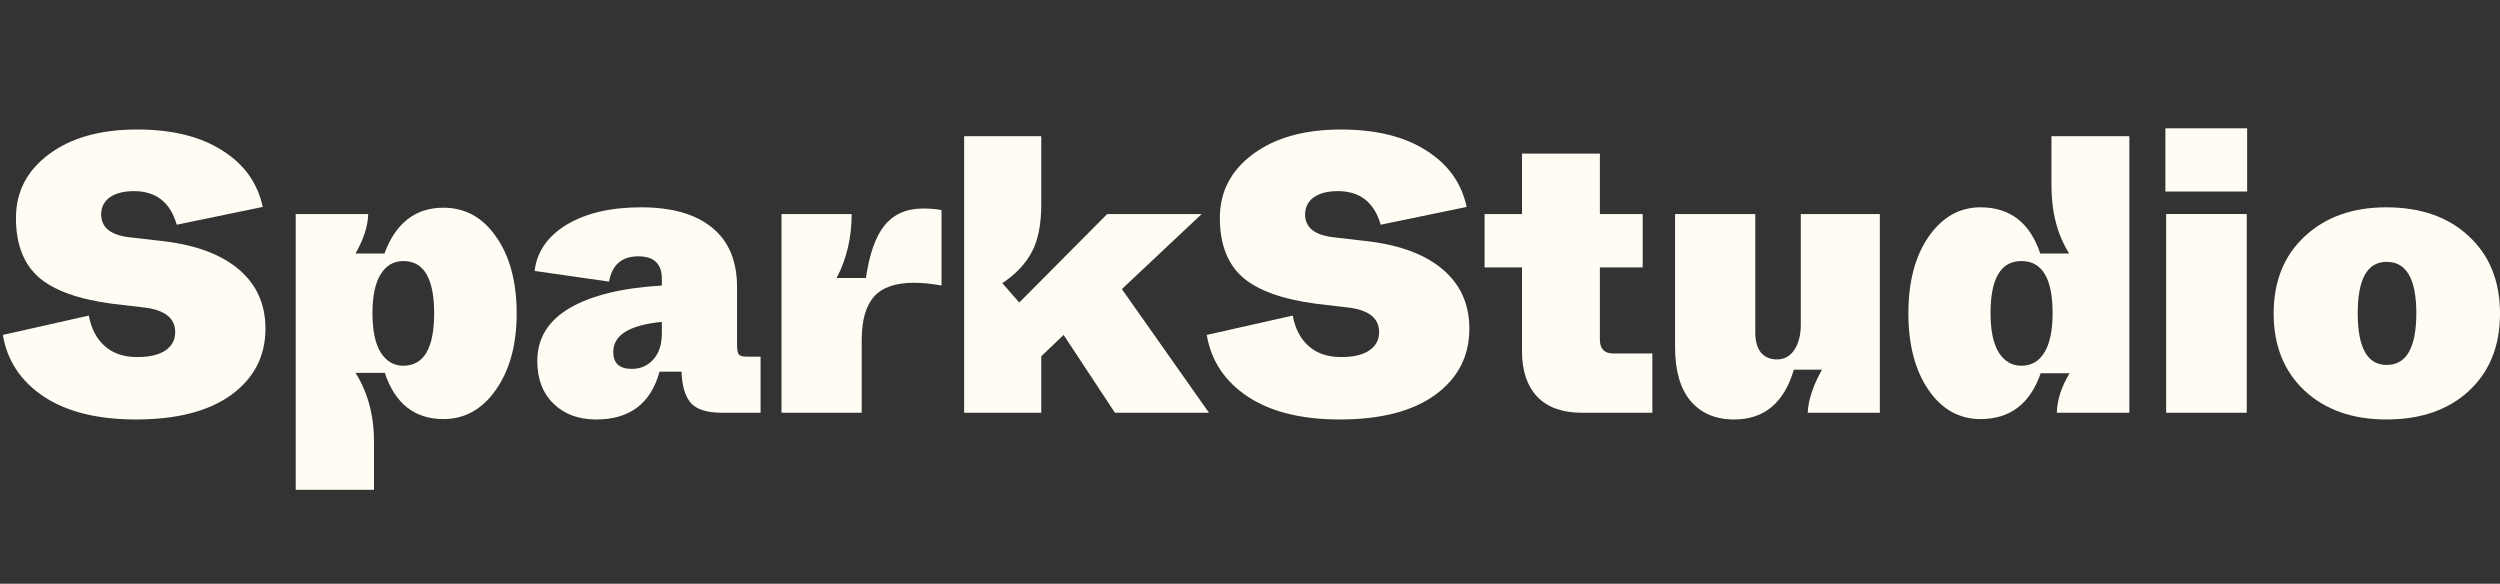 <svg width="197" height="46" viewBox="0 0 197 46" fill="none" xmlns="http://www.w3.org/2000/svg">
<rect x="0" y="0" width="197" height="46" fill="#333333" stroke="none"/>
<path d="M179.163 24.711C179.163 22.179 179.973 20.156 181.595 18.641C183.235 17.105 185.382 16.337 188.035 16.337C190.751 16.337 192.918 17.095 194.538 18.61C196.18 20.125 197 22.159 197 24.711C197 27.264 196.18 29.297 194.538 30.812C192.918 32.307 190.751 33.054 188.035 33.054C185.382 33.054 183.235 32.296 181.595 30.781C179.973 29.246 179.163 27.222 179.163 24.711ZM190.406 24.68C190.406 21.982 189.627 20.633 188.066 20.633C186.547 20.633 185.788 21.982 185.788 24.68C185.788 27.399 186.547 28.758 188.066 28.758C189.627 28.758 190.406 27.399 190.406 24.68Z" fill="#FFFCF3"/>
<path d="M170.633 15.092V10.111H177.075V15.092H170.633ZM170.694 32.525V16.866H177.044V32.525H170.694Z" fill="#FFFCF3"/>
<path d="M150.381 24.68C150.381 22.21 150.908 20.207 151.961 18.672C153.034 17.115 154.402 16.337 156.063 16.337C158.392 16.337 159.962 17.551 160.773 19.979H163.051C162.12 18.506 161.654 16.711 161.654 14.594V10.734H167.793V32.524H162.079C162.099 31.528 162.433 30.491 163.082 29.412H160.804C159.973 31.819 158.392 33.023 156.063 33.023C154.381 33.023 153.014 32.255 151.961 30.719C150.908 29.183 150.381 27.17 150.381 24.68ZM161.745 24.68C161.745 21.94 160.925 20.571 159.284 20.571C157.663 20.571 156.854 21.94 156.854 24.68C156.854 26.029 157.066 27.056 157.491 27.762C157.937 28.467 158.535 28.82 159.284 28.82C160.073 28.82 160.682 28.467 161.107 27.762C161.533 27.056 161.745 26.029 161.745 24.68Z" fill="#FFFCF3"/>
<path d="M131.995 27.357V16.867H138.316V26.205C138.316 26.89 138.468 27.419 138.771 27.793C139.075 28.146 139.491 28.322 140.018 28.322C140.604 28.322 141.061 28.073 141.385 27.575C141.73 27.077 141.901 26.413 141.901 25.583V16.867H148.131V32.525H142.448C142.489 31.529 142.864 30.398 143.573 29.131H141.355C140.585 31.746 139.014 33.054 136.645 33.054C135.186 33.054 134.042 32.566 133.211 31.591C132.401 30.615 131.995 29.204 131.995 27.357Z" fill="#FFFCF3"/>
<path d="M119.934 27.669V21.069H116.986V16.867H119.934V12.104H126.071V16.867H129.444V21.069H126.071V26.766C126.071 27.492 126.426 27.855 127.135 27.855H130.204V32.525H124.643C123.124 32.525 121.96 32.11 121.149 31.279C120.338 30.429 119.934 29.225 119.934 27.669Z" fill="#FFFCF3"/>
<path d="M95.092 26.392L101.869 24.867C102.051 25.884 102.465 26.683 103.114 27.264C103.762 27.845 104.613 28.136 105.667 28.136C106.659 28.136 107.409 27.959 107.914 27.606C108.422 27.253 108.675 26.776 108.675 26.174C108.675 25.095 107.895 24.452 106.335 24.244L103.691 23.933C101.038 23.58 99.114 22.885 97.918 21.847C96.723 20.789 96.125 19.232 96.125 17.178C96.125 15.123 96.986 13.453 98.708 12.166C100.45 10.859 102.769 10.205 105.667 10.205C108.422 10.205 110.66 10.755 112.382 11.855C114.103 12.934 115.167 14.418 115.573 16.306L108.797 17.707C108.289 15.943 107.166 15.061 105.424 15.061C104.613 15.061 103.975 15.227 103.509 15.559C103.064 15.891 102.841 16.337 102.841 16.898C102.841 17.936 103.6 18.537 105.12 18.703L107.823 19.015C110.376 19.326 112.341 20.073 113.719 21.256C115.096 22.439 115.785 23.985 115.785 25.894C115.785 28.073 114.883 29.817 113.081 31.124C111.298 32.411 108.797 33.054 105.576 33.054C102.557 33.054 100.136 32.452 98.313 31.248C96.509 30.045 95.436 28.426 95.092 26.392Z" fill="#FFFCF3"/>
<path d="M87.855 32.524L83.813 26.392L82.051 28.073V32.524H75.974V10.734H82.051V16.119C82.051 17.696 81.797 18.952 81.292 19.886C80.784 20.82 80.014 21.629 78.982 22.314L80.318 23.839L87.246 16.866H94.692L88.402 22.781L95.269 32.524H87.855Z" fill="#FFFCF3"/>
<path d="M61.582 32.525V16.866H67.112C67.112 18.713 66.717 20.395 65.927 21.909H68.237C68.5 20.042 68.986 18.662 69.695 17.769C70.425 16.877 71.437 16.431 72.734 16.431C73.301 16.431 73.787 16.472 74.192 16.555V22.501C73.423 22.356 72.693 22.283 72.005 22.283C70.566 22.283 69.523 22.646 68.875 23.372C68.227 24.099 67.902 25.24 67.902 26.797V32.525H61.582Z" fill="#FFFCF3"/>
<path d="M42.339 28.447C42.339 26.662 43.19 25.271 44.892 24.275C46.593 23.279 49.014 22.688 52.154 22.501V21.972C52.154 20.789 51.536 20.197 50.3 20.197C49.004 20.197 48.234 20.861 47.991 22.19L42.127 21.349C42.309 19.834 43.149 18.62 44.648 17.707C46.168 16.794 48.123 16.337 50.513 16.337C52.964 16.337 54.838 16.877 56.135 17.956C57.431 19.015 58.079 20.571 58.079 22.625V27.201C58.079 27.575 58.13 27.824 58.231 27.949C58.333 28.052 58.545 28.104 58.869 28.104H59.933V32.525H56.925C55.709 32.525 54.879 32.265 54.433 31.746C53.987 31.228 53.744 30.408 53.704 29.287H51.972C51.283 31.798 49.622 33.054 46.988 33.054C45.59 33.054 44.466 32.639 43.615 31.809C42.765 30.979 42.339 29.858 42.339 28.447ZM52.154 26.268V25.365C49.602 25.614 48.325 26.402 48.325 27.731C48.325 28.623 48.811 29.069 49.784 29.069C50.473 29.069 51.04 28.82 51.486 28.322C51.931 27.824 52.154 27.139 52.154 26.268Z" fill="#FFFCF3"/>
<path d="M23.303 38.595V16.866H29.015C28.995 17.8 28.661 18.838 28.013 19.979H30.292C31.183 17.572 32.733 16.368 34.941 16.368C36.663 16.368 38.05 17.136 39.104 18.672C40.177 20.207 40.714 22.22 40.714 24.711C40.714 27.16 40.167 29.162 39.073 30.719C37.999 32.255 36.622 33.022 34.941 33.022C32.672 33.022 31.132 31.808 30.322 29.38H28.013C28.985 30.916 29.471 32.721 29.471 34.797V38.595H23.303ZM34.211 24.68C34.211 21.94 33.401 20.571 31.78 20.571C31.011 20.571 30.413 20.923 29.988 21.629C29.562 22.314 29.35 23.331 29.35 24.68C29.35 26.029 29.562 27.056 29.988 27.762C30.433 28.467 31.031 28.82 31.78 28.82C33.401 28.82 34.211 27.44 34.211 24.68Z" fill="#FFFCF3"/>
<path d="M0.224 26.392L7 24.867C7.182 25.884 7.597 26.683 8.246 27.264C8.894 27.845 9.745 28.136 10.798 28.136C11.791 28.136 12.54 27.959 13.047 27.606C13.553 27.253 13.806 26.776 13.806 26.174C13.806 25.095 13.026 24.452 11.467 24.244L8.823 23.933C6.169 23.58 4.245 22.885 3.05 21.847C1.854 20.789 1.257 19.232 1.257 17.178C1.257 15.123 2.118 13.453 3.84 12.166C5.582 10.859 7.901 10.205 10.798 10.205C13.553 10.205 15.791 10.755 17.514 11.855C19.235 12.934 20.299 14.418 20.704 16.306L13.928 17.707C13.421 15.943 12.297 15.061 10.555 15.061C9.745 15.061 9.107 15.227 8.641 15.559C8.195 15.891 7.972 16.337 7.972 16.898C7.972 17.936 8.732 18.537 10.251 18.703L12.956 19.015C15.508 19.326 17.473 20.073 18.85 21.256C20.228 22.439 20.917 23.985 20.917 25.894C20.917 28.073 20.015 29.817 18.212 31.124C16.43 32.411 13.928 33.054 10.707 33.054C7.689 33.054 5.268 32.452 3.445 31.248C1.642 30.045 0.568 28.426 0.224 26.392Z" fill="#FFFCF3"/>
</svg>
